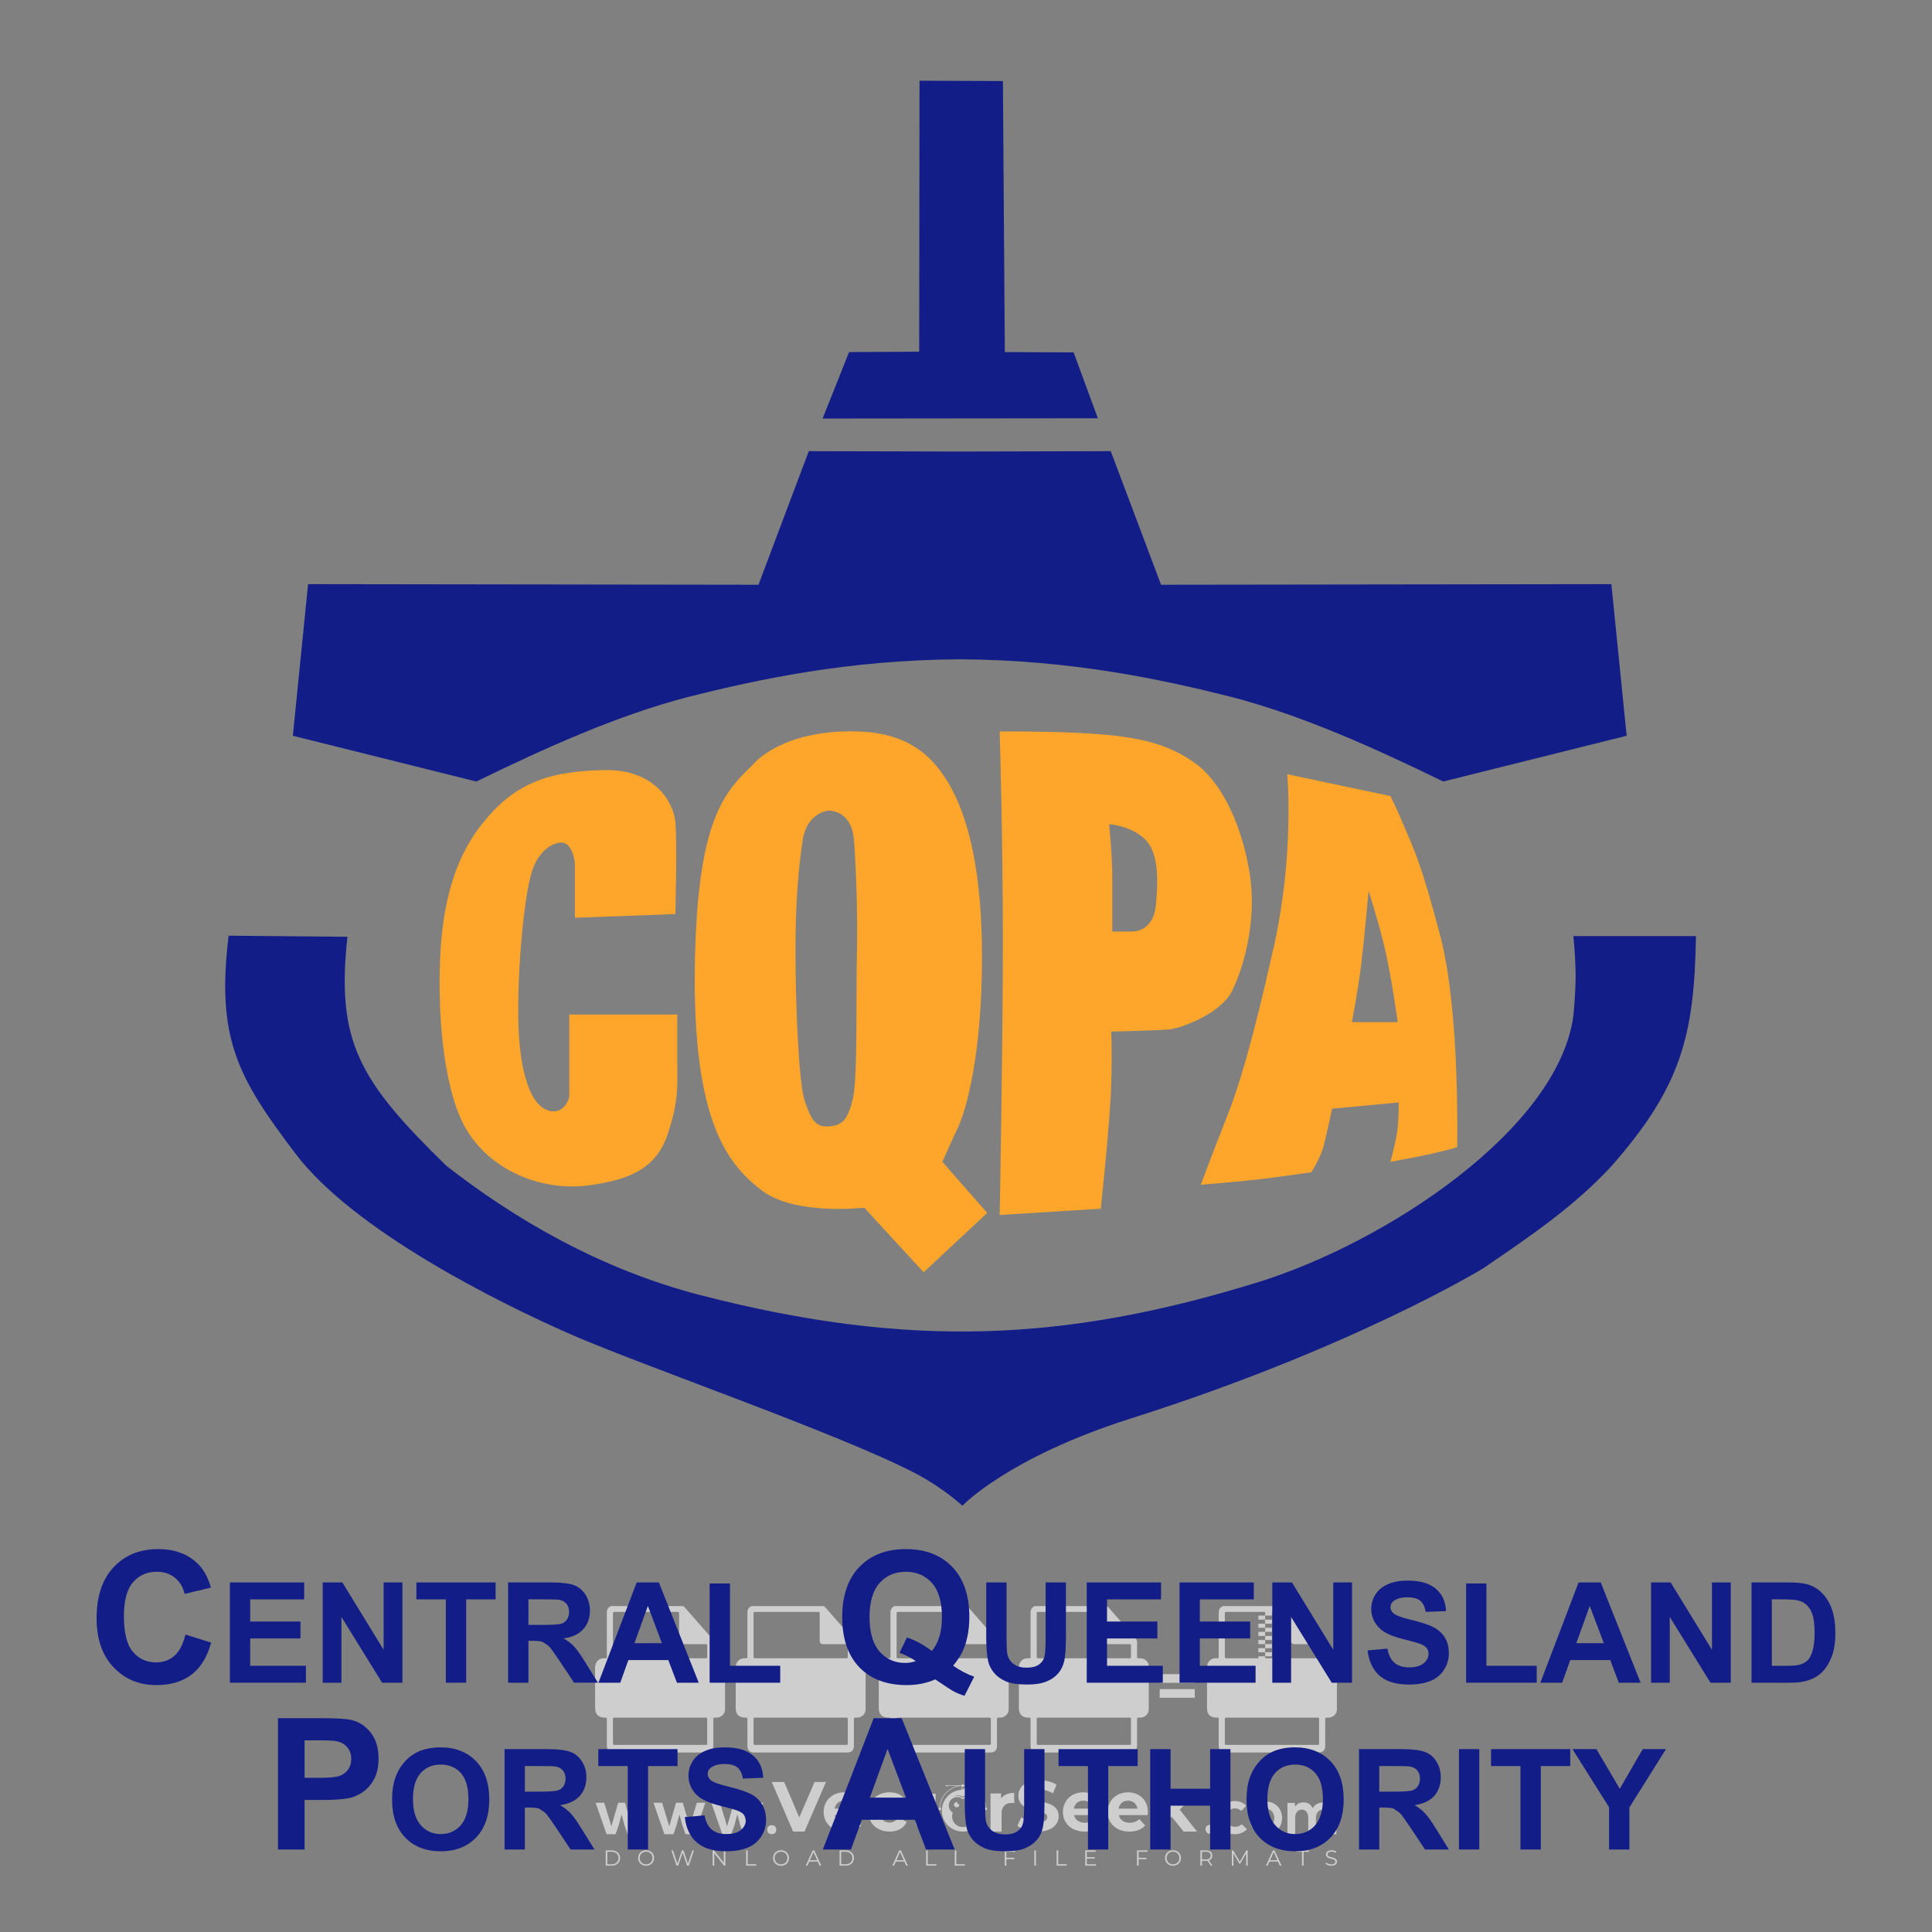 <?xml version="1.0" encoding="iso-8859-1"?>
<!-- Generator: Adobe Illustrator 27.0.0, SVG Export Plug-In . SVG Version: 6.00 Build 0)  -->
<svg version="1.1" id="Layer_1" xmlns="http://www.w3.org/2000/svg" xmlns:xlink="http://www.w3.org/1999/xlink" x="0px" y="0px"
	 viewBox="0 0 500 500" style="enable-background:new 0 0 500 500;" xml:space="preserve">
<rect x="0" y="0" width="500" height="500" fill="#808080" stroke="none"/>
<g id="watermark_1_">
	<g>
		<g id="watermark" style="opacity:0.61;">
			<g>
				<g>
					<g>
						<g>
							<polygon style="fill:#FFFFFF;" points="213.765,461.172 208.204,474.017 205.268,474.017 199.726,461.172 202.938,461.172 
								206.846,470.347 210.81,461.172 							"/>
						</g>
						<g>
							<path style="fill:#FFFFFF;" d="M223.507,469.741h-7.469c0.275,1.23,1.321,1.982,2.826,1.982c1.046,0,1.798-0.312,2.477-0.954
								l1.523,1.651c-0.917,1.046-2.294,1.597-4.074,1.597c-3.413,0-5.634-2.147-5.634-5.083c0-2.954,2.257-5.083,5.267-5.083
								c2.899,0,5.138,1.945,5.138,5.12C223.562,469.191,223.526,469.503,223.507,469.741 M216.002,468.071h4.863
								c-0.202-1.248-1.138-2.055-2.422-2.055C217.139,466.016,216.204,466.805,216.002,468.071"/>
						</g>
						<g>
							<path style="fill:#FFFFFF;" d="M224.735,468.934c0-2.973,2.294-5.083,5.505-5.083c2.074,0,3.707,0.899,4.423,2.514
								l-2.22,1.193c-0.532-0.936-1.321-1.358-2.221-1.358c-1.45,0-2.587,1.009-2.587,2.734c0,1.725,1.138,2.734,2.587,2.734
								c0.899,0,1.688-0.404,2.221-1.358l2.22,1.211c-0.716,1.578-2.349,2.495-4.423,2.495
								C227.029,474.017,224.735,471.907,224.735,468.934"/>
						</g>
						<g>
							<path style="fill:#FFFFFF;" d="M242.828,473.393c-0.587,0.422-1.45,0.624-2.331,0.624c-2.33,0-3.688-1.193-3.688-3.542
								v-4.055h-1.523v-2.202h1.523v-2.404h2.863v2.404h2.459v2.202h-2.459v4.019c0,0.844,0.458,1.303,1.229,1.303
								c0.422,0,0.844-0.128,1.156-0.367L242.828,473.393z"/>
						</g>
					</g>
					<g>
						<path style="fill:#FFFFFF;" d="M262.474,463.997v2.643c-0.238-0.018-0.422-0.037-0.642-0.037
							c-1.578,0-2.624,0.862-2.624,2.753v4.661h-2.863v-9.873h2.734v1.303C259.776,464.493,260.951,463.997,262.474,463.997"/>
					</g>
					<g>
						<path style="fill:#FFFFFF;" d="M263.299,472.53l1.009-2.239c1.083,0.789,2.697,1.339,4.239,1.339
							c1.762,0,2.477-0.587,2.477-1.376c0-2.404-7.469-0.752-7.469-5.524c0-2.184,1.762-4,5.413-4c1.615,0,3.267,0.385,4.459,1.138
							l-0.918,2.257c-1.193-0.679-2.422-1.009-3.56-1.009c-1.761,0-2.44,0.66-2.44,1.468c0,2.367,7.468,0.734,7.468,5.45
							c0,2.147-1.78,3.982-5.45,3.982C266.492,474.017,264.437,473.411,263.299,472.53"/>
					</g>
					<g>
						<path style="fill:#FFFFFF;" d="M285.428,469.741h-7.469c0.275,1.23,1.321,1.982,2.826,1.982c1.046,0,1.798-0.312,2.477-0.954
							l1.523,1.651c-0.918,1.046-2.294,1.597-4.074,1.597c-3.413,0-5.634-2.147-5.634-5.083c0-2.954,2.257-5.083,5.267-5.083
							c2.9,0,5.138,1.945,5.138,5.12C285.484,469.191,285.447,469.503,285.428,469.741 M277.923,468.071h4.863
							c-0.202-1.248-1.138-2.055-2.422-2.055C279.061,466.016,278.125,466.805,277.923,468.071"/>
					</g>
					<g>
						<path style="fill:#FFFFFF;" d="M297.007,469.741h-7.469c0.275,1.23,1.321,1.982,2.826,1.982c1.046,0,1.798-0.312,2.477-0.954
							l1.523,1.651c-0.918,1.046-2.294,1.597-4.074,1.597c-3.413,0-5.634-2.147-5.634-5.083c0-2.954,2.257-5.083,5.267-5.083
							c2.899,0,5.138,1.945,5.138,5.12C297.062,469.191,297.025,469.503,297.007,469.741 M289.501,468.071h4.863
							c-0.202-1.248-1.138-2.055-2.422-2.055C290.639,466.016,289.703,466.805,289.501,468.071"/>
					</g>
					<g>
						<polygon style="fill:#FFFFFF;" points="303.208,470.145 301.831,471.503 301.831,474.017 298.969,474.017 298.969,460.401 
							301.831,460.401 301.831,468.108 306.016,464.144 309.429,464.144 305.318,468.328 309.796,474.017 306.327,474.017 						"/>
					</g>
					<g>
						<path style="fill:#FFFFFF;" d="M256.601,475.359L256.601,475.359l-2.86-2.86c-0.435,0.508-0.953,0.943-1.534,1.284
							c-0.092,0.069-0.186,0.136-0.283,0.199l3.027,3.027c0.456,0.456,1.195,0.456,1.65,0
							C257.057,476.554,257.057,475.815,256.601,475.359"/>
					</g>
					<g>
						<path style="fill:#FFFFFF;" d="M249.984,463.244c0.221-0.173,0.495-0.281,0.797-0.281c0.042,0,0.083,0.002,0.124,0.006
							c-0.214-0.156-0.478-0.249-0.764-0.249c-0.395,0-0.744,0.18-0.981,0.458c-0.051,0-0.1,0.006-0.151,0.008
							c0.039-0.077,0.064-0.162,0.064-0.255c0-0.234-0.143-0.434-0.346-0.519c0.087,0.126,0.138,0.279,0.138,0.445
							c0,0.122-0.031,0.237-0.081,0.341c-2.811,0.201-5.03,2.539-5.03,5.4c0,2.993,2.426,5.42,5.42,5.42
							c2.993,0,5.42-2.426,5.42-5.42C254.595,465.879,252.593,463.635,249.984,463.244 M247.983,464.656
							c0.435,0,0.844,0.112,1.199,0.309c0.374-0.245,0.82-0.387,1.299-0.387c0.711,0,1.348,0.312,1.784,0.806
							c-0.435-0.379-1.004-0.61-1.627-0.61c-0.449,0-0.87,0.12-1.234,0.329c-0.079,0.046-0.156,0.096-0.229,0.15
							c-0.065-0.048-0.133-0.093-0.204-0.134c-0.369-0.219-0.8-0.344-1.26-0.344c-0.3,0-0.588,0.054-0.854,0.152
							C247.196,464.754,247.578,464.656,247.983,464.656 M251.772,469.098c0.115,0.305,0.181,0.634,0.181,0.979
							c0,1.534-1.244,2.777-2.778,2.777c-1.534,0-2.777-1.243-2.777-2.777c0-0.345,0.066-0.674,0.181-0.979
							c-0.62-0.382-1.035-1.064-1.035-1.846c0-1.197,0.971-2.168,2.168-2.168c0.565,0,1.078,0.218,1.463,0.572
							c0.386-0.354,0.899-0.572,1.464-0.572c1.197,0,2.168,0.971,2.168,2.168C252.807,468.034,252.392,468.716,251.772,469.098"/>
					</g>
					<g>
						<path style="fill:#FFFFFF;" d="M251.666,467.061c0,0.497-0.404,0.901-0.901,0.901c-0.497,0-0.901-0.404-0.901-0.901
							s0.404-0.901,0.901-0.901c0.101,0,0.197,0.017,0.287,0.047c-0.03,0.062-0.045,0.132-0.045,0.204
							c0,0.273,0.221,0.494,0.494,0.494c0.05,0,0.099-0.008,0.146-0.022C251.66,466.941,251.666,467,251.666,467.061"/>
					</g>
					<g>
						<path style="fill:#FFFFFF;" d="M248.255,467.061c0,0.376-0.305,0.681-0.681,0.681c-0.376,0-0.681-0.305-0.681-0.681
							s0.305-0.681,0.681-0.681c0.076,0,0.149,0.013,0.217,0.035c-0.023,0.047-0.034,0.1-0.034,0.155
							c0,0.206,0.167,0.374,0.374,0.374c0.038,0,0.075-0.006,0.11-0.017C248.25,466.97,248.255,467.015,248.255,467.061"/>
					</g>
					<g>
						<g>
							<g>
								<rect x="242.908" y="467.83" style="fill:#FFFFFF;" width="0.616" height="0.616"/>
							</g>
							<g>
								<rect x="254.827" y="467.83" style="fill:#FFFFFF;" width="0.616" height="0.616"/>
							</g>
							<g>
								<path style="fill:#FFFFFF;" d="M255.205,468.082h-0.14c0-3.248-2.642-5.89-5.89-5.89c-3.248,0-5.89,2.642-5.89,5.89h-0.14
									c0-1.611,0.627-3.125,1.766-4.264c1.139-1.139,2.653-1.766,4.264-1.766c1.611,0,3.125,0.627,4.264,1.766
									C254.578,464.957,255.205,466.471,255.205,468.082"/>
							</g>
						</g>
						<g>
							<rect x="248.868" y="461.814" style="fill:#FFFFFF;" width="0.616" height="0.616"/>
						</g>
						<g>
							<rect x="244.95" y="462.052" style="fill:#FFFFFF;" width="8.45" height="0.14"/>
						</g>
						<g>
							<path style="fill:#FFFFFF;" d="M245.174,462.15c0,0.108-0.088,0.196-0.196,0.196c-0.108,0-0.196-0.088-0.196-0.196
								c0-0.108,0.088-0.196,0.196-0.196C245.086,461.954,245.174,462.042,245.174,462.15"/>
						</g>
						<g>
							<path style="fill:#FFFFFF;" d="M253.596,462.15c0,0.108-0.088,0.196-0.196,0.196c-0.108,0-0.196-0.088-0.196-0.196
								c0-0.108,0.088-0.196,0.196-0.196C253.509,461.954,253.596,462.042,253.596,462.15"/>
						</g>
					</g>
				</g>
				<g>
					<path style="fill:#FFFFFF;" d="M314.356,473.409c0,1.559-2.364,1.559-2.364,0C311.993,471.851,314.356,471.851,314.356,473.409
						z"/>
				</g>
				<g>
					<g>
						<g>
							<path style="fill:#FFFFFF;" d="M161.739,466.549l1.772,6.088l1.855-6.088h2.215l-2.823,8.14h-2.33l-0.837-2.396l-0.722-2.708
								l-0.722,2.708l-0.837,2.396h-2.33l-2.839-8.14h2.231l1.855,6.088l1.756-6.088H161.739z"/>
						</g>
						<g>
							<path style="fill:#FFFFFF;" d="M176.713,466.549l1.772,6.088l1.855-6.088h2.215l-2.823,8.14h-2.33l-0.837-2.396l-0.722-2.708
								l-0.722,2.708l-0.837,2.396h-2.33l-2.839-8.14h2.231l1.855,6.088l1.756-6.088H176.713z"/>
						</g>
						<g>
							<path style="fill:#FFFFFF;" d="M191.687,466.549l1.772,6.088l1.855-6.088h2.215l-2.823,8.14h-2.33l-0.837-2.396l-0.722-2.708
								l-0.722,2.708l-0.837,2.396h-2.33l-2.839-8.14h2.231l1.855,6.088l1.756-6.088H191.687z"/>
						</g>
					</g>
					<g>
						<path style="fill:#FFFFFF;" d="M200.908,473.52c0,1.559-2.364,1.559-2.364,0C198.545,471.962,200.908,471.962,200.908,473.52z
							"/>
					</g>
					<g>
						<path style="fill:#FFFFFF;" d="M322.71,473.409c-0.935,0.919-1.919,1.28-3.117,1.28c-2.346,0-4.3-1.411-4.3-4.282
							s1.953-4.284,4.3-4.284c1.149,0,2.035,0.329,2.921,1.199l-1.264,1.329c-0.476-0.428-1.066-0.64-1.623-0.64
							c-1.346,0-2.33,0.985-2.33,2.396c0,1.542,1.05,2.362,2.297,2.362c0.64,0,1.28-0.18,1.772-0.672L322.71,473.409z"/>
					</g>
					<g>
						<path style="fill:#FFFFFF;" d="M331.805,470.472c0,2.33-1.591,4.217-4.217,4.217c-2.626,0-4.201-1.887-4.201-4.217
							c0-2.314,1.609-4.217,4.185-4.217C330.149,466.255,331.805,468.158,331.805,470.472z M325.389,470.472
							c0,1.231,0.739,2.38,2.199,2.38c1.46,0,2.199-1.149,2.199-2.38c0-1.215-0.854-2.396-2.199-2.396
							C326.144,468.077,325.389,469.258,325.389,470.472z"/>
					</g>
					<g>
						<path style="fill:#FFFFFF;" d="M338.572,474.689v-4.332c0-1.068-0.559-2.035-1.658-2.035c-1.082,0-1.722,0.967-1.722,2.035
							v4.332h-2.003v-8.107h1.855l0.148,0.985c0.426-0.82,1.362-1.116,2.133-1.116c0.969,0,1.937,0.394,2.396,1.51
							c0.723-1.149,1.658-1.478,2.708-1.478c2.297,0,3.43,1.412,3.43,3.84v4.365h-2.003v-4.365c0-1.066-0.442-1.97-1.526-1.97
							c-1.082,0-1.756,0.935-1.756,2.003v4.332H338.572z"/>
					</g>
				</g>
			</g>
		</g>
		<g style="opacity:0.61;">
			<g>
				<g>
					<path style="fill:#FFFFFF;" d="M345.988,431.299c-0.006-1.224-0.959-2.121-2.189-2.14c-0.924-0.014-0.832,0.12-0.834-0.867
						c-0.003-1.097-0.007-2.194,0.003-3.292c0.003-0.379-0.112-0.691-0.362-0.976c-2.342-2.668-4.678-5.342-7.019-8.011
						c-0.12-0.137-0.275-0.244-0.414-0.366c-6.214,0-12.427,0-18.641,0c-0.794,0.293-1.14,0.868-1.138,1.709
						c0.01,3.748,0.004,7.496,0.004,11.243c0,0.556-0.003,0.589-0.55,0.551c-1.497-0.102-2.516,0.986-2.497,2.492
						c0.044,3.476,0.013,6.953,0.014,10.429c0.001,1.58,0.867,2.443,2.45,2.449c0.582,0.002,0.582,0.002,0.582,0.6
						c0,2.219-0.001,4.438,0.001,6.657c0.001,1.192,0.58,1.771,1.768,1.771c8.013,0.001,16.027,0.001,24.04,0
						c1.168,0,1.755-0.583,1.757-1.745c0.002-2.256,0-4.512,0.001-6.768c0-0.512,0.002-0.511,0.52-0.515
						c0.271-0.002,0.541,0.008,0.809-0.058c0.996-0.246,1.69-1.044,1.694-2.069C346.003,438.696,346.005,434.997,345.988,431.299z
						 M317.537,417.162c5.337,0,10.674,0,16.01,0c0.548,0,0.554,0.007,0.554,0.561c0.001,2.243-0.001,4.486,0.001,6.73
						c0.001,0.811,0.249,1.059,1.06,1.059c1.91,0.001,3.821,0,5.731,0.001c0.458,0,0.479,0.021,0.481,0.483
						c0.003,0.887,0.002,1.775,0,2.662c-0.001,0.477-0.024,0.498-0.504,0.499c-3.895,0.001-7.79,0-11.684,0
						c-3.882,0-7.765,0-11.647,0c-0.55,0-0.552-0.001-0.552-0.561c-0.001-3.624-0.001-7.247,0-10.871
						C316.987,417.166,316.991,417.162,317.537,417.162z M340.822,451.579c-3.883,0.001-7.766,0-11.65,0c-3.871,0-7.742,0-11.613,0
						c-0.572,0-0.574-0.002-0.574-0.579c-0.001-1.997-0.001-3.994,0.001-5.991c0-0.464,0.023-0.486,0.478-0.487
						c7.803-0.001,15.607-0.001,23.41,0c0.478,0,0.499,0.02,0.499,0.503c0.002,1.997,0.001,3.994,0,5.991
						C341.375,451.574,341.37,451.579,340.822,451.579z"/>
				</g>
				<g>
					<g>
						<rect x="327.418" y="417.053" style="fill:#FFFFFF;" width="1.757" height="1.054"/>
					</g>
					<g>
						<rect x="325.662" y="418.107" style="fill:#FFFFFF;" width="1.757" height="1.054"/>
					</g>
					<g>
						<rect x="327.418" y="419.161" style="fill:#FFFFFF;" width="1.757" height="1.054"/>
					</g>
					<g>
						<rect x="325.662" y="420.215" style="fill:#FFFFFF;" width="1.757" height="1.054"/>
					</g>
					<g>
						<rect x="327.418" y="421.269" style="fill:#FFFFFF;" width="1.757" height="1.054"/>
					</g>
					<g>
						<rect x="325.662" y="422.323" style="fill:#FFFFFF;" width="1.757" height="1.054"/>
					</g>
					<g>
						<rect x="327.418" y="423.378" style="fill:#FFFFFF;" width="1.757" height="1.054"/>
					</g>
					<g>
						<rect x="325.662" y="424.432" style="fill:#FFFFFF;" width="1.757" height="1.054"/>
					</g>
					<g>
						<rect x="327.418" y="425.486" style="fill:#FFFFFF;" width="1.757" height="1.054"/>
					</g>
					<g>
						<rect x="325.662" y="426.54" style="fill:#FFFFFF;" width="1.757" height="1.054"/>
					</g>
					<g>
						<rect x="327.418" y="427.594" style="fill:#FFFFFF;" width="1.757" height="1.054"/>
					</g>
					<g>
						<rect x="325.662" y="428.648" style="fill:#FFFFFF;" width="1.757" height="1.054"/>
					</g>
				</g>
			</g>
			<g>
				<path style="fill:#FFFFFF;" d="M187.637,431.299c-0.006-1.224-0.959-2.121-2.189-2.14c-0.924-0.014-0.832,0.12-0.834-0.867
					c-0.003-1.097-0.007-2.194,0.003-3.292c0.003-0.379-0.112-0.691-0.362-0.976c-2.342-2.668-4.678-5.342-7.019-8.011
					c-0.12-0.137-0.275-0.244-0.414-0.366c-6.214,0-12.427,0-18.641,0c-0.794,0.293-1.14,0.868-1.138,1.709
					c0.01,3.748,0.004,7.496,0.004,11.243c0,0.556-0.003,0.589-0.55,0.551c-1.497-0.102-2.516,0.986-2.497,2.492
					c0.044,3.476,0.013,6.953,0.014,10.429c0.001,1.58,0.867,2.443,2.45,2.449c0.582,0.002,0.582,0.002,0.582,0.6
					c0,2.219-0.001,4.438,0.001,6.657c0.001,1.192,0.58,1.771,1.768,1.771c8.013,0.001,16.027,0.001,24.04,0
					c1.168,0,1.755-0.583,1.757-1.745c0.002-2.256,0-4.512,0.001-6.768c0-0.512,0.002-0.511,0.52-0.515
					c0.271-0.002,0.541,0.008,0.809-0.058c0.996-0.246,1.69-1.044,1.694-2.069C187.652,438.696,187.655,434.997,187.637,431.299z
					 M159.187,417.162c5.337,0,10.674,0,16.01,0c0.548,0,0.554,0.007,0.554,0.561c0.001,2.243-0.001,4.486,0.001,6.73
					c0.001,0.811,0.249,1.059,1.06,1.059c1.91,0.001,3.821,0,5.731,0.001c0.458,0,0.479,0.021,0.481,0.483
					c0.003,0.887,0.002,1.775,0,2.662c-0.001,0.477-0.024,0.498-0.504,0.499c-3.895,0.001-7.79,0-11.684,0
					c-3.882,0-7.765,0-11.647,0c-0.55,0-0.552-0.001-0.552-0.561c-0.001-3.624-0.001-7.247,0-10.871
					C158.636,417.166,158.64,417.162,159.187,417.162z M182.472,451.579c-3.883,0.001-7.766,0-11.65,0c-3.871,0-7.742,0-11.613,0
					c-0.572,0-0.574-0.002-0.574-0.579c-0.001-1.997-0.001-3.994,0.001-5.991c0-0.464,0.023-0.486,0.478-0.487
					c7.803-0.001,15.607-0.001,23.41,0c0.478,0,0.499,0.02,0.499,0.503c0.002,1.997,0.001,3.994,0,5.991
					C183.024,451.574,183.019,451.579,182.472,451.579z"/>
			</g>
			<g>
				<path style="fill:#FFFFFF;" d="M159.779,440.669v-7.897h2.779c0.375,0,0.726,0.061,1.053,0.182
					c0.327,0.121,0.612,0.292,0.855,0.513c0.242,0.221,0.434,0.483,0.573,0.789c0.14,0.305,0.21,0.642,0.21,1.009
					c0,0.375-0.07,0.715-0.21,1.02c-0.14,0.305-0.331,0.568-0.573,0.789c-0.243,0.221-0.528,0.392-0.855,0.513
					c-0.327,0.121-0.678,0.182-1.053,0.182h-1.29v2.901H159.779z M162.58,436.356c0.39,0,0.684-0.111,0.882-0.331
					c0.199-0.22,0.298-0.474,0.298-0.761c0-0.14-0.024-0.276-0.072-0.408c-0.048-0.132-0.121-0.248-0.221-0.347
					c-0.099-0.099-0.223-0.178-0.37-0.237c-0.147-0.059-0.32-0.089-0.518-0.089h-1.312v2.173H162.58z"/>
				<path style="fill:#FFFFFF;" d="M166.308,432.771h1.731l3.177,5.294h0.088l-0.088-1.522v-3.772h1.478v7.897h-1.566l-3.353-5.592
					h-0.088l0.088,1.522v4.07h-1.467V432.771z"/>
				<path style="fill:#FFFFFF;" d="M177.922,436.334h3.872c0.022,0.089,0.04,0.195,0.055,0.32c0.014,0.125,0.022,0.25,0.022,0.375
					c0,0.507-0.077,0.985-0.231,1.434c-0.154,0.449-0.397,0.849-0.728,1.202c-0.353,0.375-0.776,0.666-1.268,0.871
					c-0.493,0.206-1.055,0.309-1.688,0.309c-0.574,0-1.114-0.103-1.622-0.309c-0.507-0.206-0.948-0.492-1.323-0.86
					c-0.375-0.367-0.673-0.803-0.894-1.307c-0.221-0.504-0.331-1.053-0.331-1.649c0-0.595,0.11-1.145,0.331-1.649
					c0.221-0.504,0.518-0.939,0.894-1.307c0.375-0.367,0.816-0.654,1.323-0.86c0.507-0.206,1.048-0.309,1.622-0.309
					c0.64,0,1.211,0.11,1.715,0.331c0.504,0.221,0.935,0.526,1.296,0.915l-1.025,1.004c-0.258-0.272-0.544-0.48-0.861-0.623
					c-0.316-0.143-0.695-0.215-1.136-0.215c-0.361,0-0.703,0.065-1.026,0.193c-0.324,0.129-0.607,0.311-0.85,0.546
					c-0.242,0.235-0.436,0.52-0.579,0.855c-0.143,0.335-0.215,0.708-0.215,1.119c0,0.412,0.072,0.785,0.215,1.12
					c0.143,0.335,0.338,0.62,0.584,0.855c0.246,0.235,0.531,0.418,0.855,0.546c0.323,0.129,0.669,0.193,1.037,0.193
					c0.419,0,0.773-0.061,1.064-0.182c0.29-0.121,0.538-0.278,0.744-0.469c0.148-0.132,0.275-0.3,0.381-0.502
					c0.106-0.202,0.189-0.428,0.248-0.678h-2.482V436.334z"/>
			</g>
			<g>
				<path style="fill:#FFFFFF;" d="M224.019,431.299c-0.006-1.224-0.959-2.121-2.189-2.14c-0.924-0.014-0.832,0.12-0.834-0.867
					c-0.003-1.097-0.007-2.194,0.003-3.292c0.003-0.379-0.112-0.691-0.362-0.976c-2.342-2.668-4.678-5.342-7.019-8.011
					c-0.12-0.137-0.275-0.244-0.414-0.366c-6.214,0-12.427,0-18.641,0c-0.794,0.293-1.14,0.868-1.138,1.709
					c0.01,3.748,0.004,7.496,0.004,11.243c0,0.556-0.003,0.589-0.55,0.551c-1.497-0.102-2.516,0.986-2.497,2.492
					c0.044,3.476,0.013,6.953,0.014,10.429c0.001,1.58,0.867,2.443,2.45,2.449c0.582,0.002,0.582,0.002,0.582,0.6
					c0,2.219-0.001,4.438,0.001,6.657c0.001,1.192,0.58,1.771,1.768,1.771c8.013,0.001,16.027,0.001,24.04,0
					c1.168,0,1.755-0.583,1.757-1.745c0.002-2.256,0-4.512,0.001-6.768c0-0.512,0.002-0.511,0.52-0.515
					c0.271-0.002,0.541,0.008,0.809-0.058c0.997-0.246,1.69-1.044,1.694-2.069C224.034,438.696,224.036,434.997,224.019,431.299z
					 M195.568,417.162c5.337,0,10.674,0,16.01,0c0.548,0,0.554,0.007,0.554,0.561c0.001,2.243-0.001,4.486,0.001,6.73
					c0.001,0.811,0.249,1.059,1.06,1.059c1.91,0.001,3.821,0,5.731,0.001c0.458,0,0.479,0.021,0.481,0.483
					c0.003,0.887,0.002,1.775,0,2.662c-0.001,0.477-0.024,0.498-0.504,0.499c-3.895,0.001-7.79,0-11.684,0
					c-3.882,0-7.765,0-11.647,0c-0.55,0-0.552-0.001-0.552-0.561c-0.001-3.624-0.001-7.247,0-10.871
					C195.018,417.166,195.022,417.162,195.568,417.162z M218.854,451.579c-3.883,0.001-7.766,0-11.65,0c-3.871,0-7.742,0-11.613,0
					c-0.572,0-0.574-0.002-0.574-0.579c-0.001-1.997-0.001-3.994,0.001-5.991c0-0.464,0.023-0.486,0.478-0.487
					c7.803-0.001,15.607-0.001,23.41,0c0.478,0,0.499,0.02,0.499,0.503c0.002,1.997,0.001,3.994,0,5.991
					C219.406,451.574,219.401,451.579,218.854,451.579z"/>
			</g>
			<g>
				<path style="fill:#FFFFFF;" d="M205.111,432.771h1.699l2.967,7.897h-1.644l-0.651-1.886h-3.044l-0.651,1.886h-1.643
					L205.111,432.771z M206.997,437.415l-0.706-1.974l-0.287-0.96h-0.088l-0.287,0.96l-0.706,1.974H206.997z"/>
				<path style="fill:#FFFFFF;" d="M211.331,434.536c-0.125,0-0.245-0.024-0.359-0.072c-0.114-0.048-0.213-0.114-0.298-0.199
					c-0.084-0.084-0.151-0.182-0.198-0.292c-0.048-0.11-0.072-0.232-0.072-0.364s0.024-0.254,0.072-0.364
					c0.048-0.11,0.114-0.208,0.198-0.292c0.084-0.084,0.184-0.151,0.298-0.198c0.114-0.048,0.233-0.072,0.359-0.072
					c0.257,0,0.478,0.09,0.662,0.27c0.184,0.181,0.276,0.399,0.276,0.656s-0.092,0.476-0.276,0.656
					C211.809,434.446,211.589,434.536,211.331,434.536z M210.615,440.669v-5.404h1.445v5.404H210.615z"/>
			</g>
			<g>
				<path style="fill:#FFFFFF;" d="M261.044,431.299c-0.006-1.224-0.959-2.121-2.189-2.14c-0.924-0.014-0.832,0.12-0.834-0.867
					c-0.003-1.097-0.007-2.194,0.003-3.292c0.003-0.379-0.112-0.691-0.362-0.976c-2.342-2.668-4.678-5.342-7.019-8.011
					c-0.12-0.137-0.275-0.244-0.414-0.366c-6.214,0-12.427,0-18.641,0c-0.794,0.293-1.14,0.868-1.138,1.709
					c0.01,3.748,0.004,7.496,0.004,11.243c0,0.556-0.003,0.589-0.55,0.551c-1.497-0.102-2.516,0.986-2.497,2.492
					c0.044,3.476,0.013,6.953,0.014,10.429c0.001,1.58,0.867,2.443,2.45,2.449c0.582,0.002,0.582,0.002,0.582,0.6
					c0,2.219-0.001,4.438,0.001,6.657c0.001,1.192,0.58,1.771,1.768,1.771c8.013,0.001,16.027,0.001,24.04,0
					c1.168,0,1.755-0.583,1.757-1.745c0.002-2.256,0-4.512,0.001-6.768c0-0.512,0.002-0.511,0.52-0.515
					c0.271-0.002,0.541,0.008,0.809-0.058c0.996-0.246,1.69-1.044,1.694-2.069C261.059,438.696,261.061,434.997,261.044,431.299z
					 M232.593,417.162c5.337,0,10.674,0,16.01,0c0.548,0,0.554,0.007,0.554,0.561c0.001,2.243-0.001,4.486,0.001,6.73
					c0.001,0.811,0.249,1.059,1.06,1.059c1.91,0.001,3.821,0,5.731,0.001c0.458,0,0.479,0.021,0.481,0.483
					c0.003,0.887,0.002,1.775,0,2.662c-0.001,0.477-0.024,0.498-0.504,0.499c-3.895,0.001-7.79,0-11.684,0
					c-3.882,0-7.765,0-11.647,0c-0.55,0-0.552-0.001-0.552-0.561c-0.001-3.624-0.001-7.247,0-10.871
					C232.042,417.166,232.047,417.162,232.593,417.162z M255.878,451.579c-3.883,0.001-7.766,0-11.65,0c-3.871,0-7.742,0-11.613,0
					c-0.572,0-0.574-0.002-0.574-0.579c-0.001-1.997-0.001-3.994,0.001-5.991c0-0.464,0.023-0.486,0.478-0.487
					c7.803-0.001,15.607-0.001,23.41,0c0.478,0,0.499,0.02,0.499,0.503c0.002,1.997,0.001,3.994,0,5.991
					C256.431,451.574,256.426,451.579,255.878,451.579z"/>
			</g>
			<g>
				<path style="fill:#FFFFFF;" d="M236.361,440.845c-0.338,0-0.662-0.048-0.971-0.143c-0.309-0.095-0.592-0.239-0.849-0.43
					c-0.257-0.191-0.481-0.425-0.673-0.7c-0.191-0.276-0.342-0.597-0.452-0.965l1.401-0.551c0.103,0.397,0.283,0.726,0.54,0.987
					c0.257,0.261,0.596,0.392,1.015,0.392c0.154,0,0.303-0.02,0.447-0.061c0.143-0.04,0.272-0.099,0.386-0.176
					s0.204-0.175,0.27-0.292c0.066-0.118,0.099-0.254,0.099-0.408c0-0.147-0.026-0.279-0.077-0.397
					c-0.051-0.117-0.138-0.227-0.259-0.331c-0.121-0.103-0.28-0.202-0.475-0.298c-0.195-0.095-0.435-0.195-0.722-0.298l-0.485-0.176
					c-0.213-0.073-0.429-0.173-0.645-0.298c-0.217-0.125-0.413-0.276-0.59-0.452c-0.177-0.176-0.322-0.384-0.436-0.623
					c-0.114-0.239-0.171-0.509-0.171-0.81c0-0.309,0.06-0.597,0.182-0.866c0.121-0.268,0.294-0.503,0.518-0.706
					c0.224-0.202,0.492-0.36,0.805-0.474s0.66-0.171,1.042-0.171c0.397,0,0.74,0.053,1.031,0.16
					c0.291,0.107,0.537,0.243,0.739,0.408c0.202,0.165,0.366,0.348,0.491,0.546c0.125,0.199,0.217,0.386,0.276,0.563l-1.312,0.551
					c-0.074-0.221-0.208-0.419-0.402-0.596c-0.195-0.176-0.462-0.265-0.8-0.265c-0.324,0-0.592,0.075-0.805,0.226
					c-0.213,0.151-0.32,0.348-0.32,0.59c0,0.235,0.103,0.436,0.309,0.601c0.206,0.165,0.533,0.325,0.982,0.48l0.497,0.165
					c0.316,0.111,0.605,0.237,0.866,0.381c0.261,0.143,0.485,0.314,0.673,0.513c0.187,0.199,0.331,0.425,0.43,0.678
					c0.1,0.254,0.149,0.546,0.149,0.877c0,0.412-0.083,0.767-0.248,1.064c-0.165,0.298-0.377,0.542-0.634,0.734
					c-0.258,0.191-0.548,0.335-0.872,0.43C236.986,440.797,236.67,440.845,236.361,440.845z"/>
				<path style="fill:#FFFFFF;" d="M239.516,432.771h1.61l1.633,4.754l0.287,1.015h0.088l0.309-1.015l1.699-4.754h1.61l-2.879,7.897
					h-1.566L239.516,432.771z"/>
				<path style="fill:#FFFFFF;" d="M251.097,436.334h3.871c0.022,0.089,0.04,0.195,0.055,0.32c0.015,0.125,0.023,0.25,0.023,0.375
					c0,0.507-0.078,0.985-0.232,1.434c-0.154,0.449-0.397,0.849-0.728,1.202c-0.353,0.375-0.775,0.666-1.268,0.871
					c-0.493,0.206-1.055,0.309-1.688,0.309c-0.574,0-1.114-0.103-1.621-0.309c-0.507-0.206-0.949-0.492-1.324-0.86
					c-0.375-0.367-0.673-0.803-0.894-1.307c-0.22-0.504-0.331-1.053-0.331-1.649c0-0.595,0.11-1.145,0.331-1.649
					c0.221-0.504,0.518-0.939,0.894-1.307c0.375-0.367,0.816-0.654,1.324-0.86c0.507-0.206,1.047-0.309,1.621-0.309
					c0.64,0,1.211,0.11,1.715,0.331c0.504,0.221,0.936,0.526,1.296,0.915l-1.026,1.004c-0.257-0.272-0.544-0.48-0.861-0.623
					c-0.316-0.143-0.694-0.215-1.136-0.215c-0.36,0-0.702,0.065-1.026,0.193c-0.323,0.129-0.607,0.311-0.849,0.546
					c-0.243,0.235-0.436,0.52-0.579,0.855c-0.143,0.335-0.215,0.708-0.215,1.119c0,0.412,0.072,0.785,0.215,1.12
					c0.143,0.335,0.338,0.62,0.585,0.855c0.246,0.235,0.531,0.418,0.854,0.546c0.324,0.129,0.669,0.193,1.037,0.193
					c0.419,0,0.774-0.061,1.064-0.182c0.29-0.121,0.539-0.278,0.745-0.469c0.147-0.132,0.274-0.3,0.38-0.502
					c0.107-0.202,0.189-0.428,0.248-0.678h-2.482V436.334z"/>
			</g>
			<g>
				<path style="fill:#FFFFFF;" d="M297.3,431.299c-0.006-1.224-0.959-2.121-2.189-2.14c-0.924-0.014-0.832,0.12-0.834-0.867
					c-0.003-1.097-0.007-2.194,0.003-3.292c0.003-0.379-0.112-0.691-0.362-0.976c-2.342-2.668-4.678-5.342-7.019-8.011
					c-0.12-0.137-0.275-0.244-0.414-0.366c-6.214,0-12.427,0-18.641,0c-0.794,0.293-1.14,0.868-1.138,1.709
					c0.01,3.748,0.004,7.496,0.004,11.243c0,0.556-0.003,0.589-0.55,0.551c-1.497-0.102-2.516,0.986-2.497,2.492
					c0.044,3.476,0.013,6.953,0.014,10.429c0.001,1.58,0.867,2.443,2.45,2.449c0.582,0.002,0.582,0.002,0.582,0.6
					c0,2.219-0.001,4.438,0.001,6.657c0.001,1.192,0.58,1.771,1.768,1.771c8.013,0.001,16.027,0.001,24.04,0
					c1.168,0,1.755-0.583,1.757-1.745c0.002-2.256,0-4.512,0.001-6.768c0-0.512,0.002-0.511,0.52-0.515
					c0.271-0.002,0.541,0.008,0.809-0.058c0.996-0.246,1.69-1.044,1.694-2.069C297.315,438.696,297.318,434.997,297.3,431.299z
					 M268.85,417.162c5.337,0,10.674,0,16.01,0c0.548,0,0.554,0.007,0.554,0.561c0.001,2.243-0.001,4.486,0.001,6.73
					c0.001,0.811,0.249,1.059,1.06,1.059c1.91,0.001,3.821,0,5.731,0.001c0.458,0,0.479,0.021,0.481,0.483
					c0.003,0.887,0.002,1.775,0,2.662c-0.001,0.477-0.024,0.498-0.504,0.499c-3.895,0.001-7.79,0-11.684,0
					c-3.882,0-7.765,0-11.647,0c-0.55,0-0.552-0.001-0.552-0.561c-0.001-3.624-0.001-7.247,0-10.871
					C268.299,417.166,268.303,417.162,268.85,417.162z M292.135,451.579c-3.883,0.001-7.766,0-11.65,0c-3.871,0-7.742,0-11.613,0
					c-0.572,0-0.574-0.002-0.574-0.579c-0.001-1.997-0.001-3.994,0.001-5.991c0-0.464,0.023-0.486,0.478-0.487
					c7.803-0.001,15.607-0.001,23.41,0c0.478,0,0.499,0.02,0.499,0.503c0.001,1.997,0.001,3.994,0,5.991
					C292.687,451.574,292.682,451.579,292.135,451.579z"/>
			</g>
			<g>
				<path style="fill:#FFFFFF;" d="M272.966,434.183v1.831h3.165v1.412h-3.165v1.831h3.518v1.412h-5.007v-7.897h5.007v1.412H272.966
					z"/>
				<path style="fill:#FFFFFF;" d="M277.852,440.669v-7.897h2.779c0.375,0,0.726,0.061,1.053,0.182
					c0.327,0.121,0.612,0.292,0.855,0.513c0.243,0.221,0.434,0.483,0.574,0.789c0.14,0.305,0.209,0.642,0.209,1.009
					c0,0.375-0.07,0.715-0.209,1.02c-0.14,0.305-0.331,0.568-0.574,0.789c-0.243,0.221-0.528,0.392-0.855,0.513
					c-0.327,0.121-0.678,0.182-1.053,0.182h-1.29v2.901H277.852z M280.653,436.356c0.389,0,0.684-0.111,0.882-0.331
					c0.199-0.22,0.298-0.474,0.298-0.761c0-0.14-0.024-0.276-0.072-0.408c-0.048-0.132-0.121-0.248-0.221-0.347
					c-0.099-0.099-0.222-0.178-0.37-0.237c-0.147-0.059-0.32-0.089-0.518-0.089h-1.312v2.173H280.653z"/>
				<path style="fill:#FFFFFF;" d="M286.797,440.845c-0.338,0-0.662-0.048-0.971-0.143c-0.309-0.095-0.592-0.239-0.849-0.43
					c-0.257-0.191-0.482-0.425-0.673-0.7c-0.191-0.276-0.342-0.597-0.452-0.965l1.401-0.551c0.103,0.397,0.283,0.726,0.541,0.987
					c0.257,0.261,0.595,0.392,1.015,0.392c0.154,0,0.303-0.02,0.447-0.061c0.143-0.04,0.272-0.099,0.386-0.176
					c0.114-0.077,0.204-0.175,0.27-0.292c0.066-0.118,0.1-0.254,0.1-0.408c0-0.147-0.026-0.279-0.077-0.397
					c-0.051-0.117-0.138-0.227-0.259-0.331c-0.121-0.103-0.279-0.202-0.474-0.298c-0.195-0.095-0.436-0.195-0.723-0.298
					l-0.485-0.176c-0.213-0.073-0.428-0.173-0.645-0.298c-0.217-0.125-0.414-0.276-0.59-0.452c-0.176-0.176-0.322-0.384-0.436-0.623
					c-0.114-0.239-0.171-0.509-0.171-0.81c0-0.309,0.061-0.597,0.182-0.866c0.121-0.268,0.294-0.503,0.518-0.706
					c0.224-0.202,0.493-0.36,0.805-0.474c0.312-0.114,0.66-0.171,1.042-0.171c0.397,0,0.741,0.053,1.031,0.16
					c0.29,0.107,0.537,0.243,0.739,0.408c0.202,0.165,0.365,0.348,0.491,0.546c0.125,0.199,0.217,0.386,0.276,0.563l-1.312,0.551
					c-0.074-0.221-0.208-0.419-0.403-0.596c-0.195-0.176-0.462-0.265-0.799-0.265c-0.324,0-0.592,0.075-0.805,0.226
					c-0.213,0.151-0.32,0.348-0.32,0.59c0,0.235,0.103,0.436,0.309,0.601c0.206,0.165,0.533,0.325,0.982,0.48l0.496,0.165
					c0.316,0.111,0.605,0.237,0.866,0.381c0.261,0.143,0.485,0.314,0.673,0.513c0.187,0.199,0.331,0.425,0.43,0.678
					c0.099,0.254,0.149,0.546,0.149,0.877c0,0.412-0.083,0.767-0.248,1.064c-0.165,0.298-0.377,0.542-0.634,0.734
					c-0.258,0.191-0.548,0.335-0.872,0.43C287.422,440.797,287.105,440.845,286.797,440.845z"/>
			</g>
			<g>
				<path style="fill:#FFFFFF;" d="M321.394,439.168l4.004-4.985h-3.827v-1.412h5.559v1.5l-3.96,4.985h4.004v1.412h-5.779V439.168z"
					/>
				<path style="fill:#FFFFFF;" d="M328.409,432.771h1.489v7.897h-1.489V432.771z"/>
				<path style="fill:#FFFFFF;" d="M331.486,440.669v-7.897h2.779c0.375,0,0.726,0.061,1.053,0.182
					c0.327,0.121,0.612,0.292,0.855,0.513s0.434,0.483,0.574,0.789c0.14,0.305,0.209,0.642,0.209,1.009
					c0,0.375-0.07,0.715-0.209,1.02c-0.14,0.305-0.331,0.568-0.574,0.789c-0.243,0.221-0.528,0.392-0.855,0.513
					c-0.327,0.121-0.678,0.182-1.053,0.182h-1.29v2.901H331.486z M334.288,436.356c0.389,0,0.684-0.111,0.882-0.331
					c0.199-0.22,0.298-0.474,0.298-0.761c0-0.14-0.024-0.276-0.072-0.408c-0.048-0.132-0.121-0.248-0.221-0.347
					c-0.099-0.099-0.222-0.178-0.37-0.237c-0.147-0.059-0.32-0.089-0.518-0.089h-1.312v2.173H334.288z"/>
			</g>
		</g>
		<g style="opacity:0.61;">
			<path style="fill:#FFFFFF;" d="M300.133,433.27h9.067v2.242h-9.067V433.27z M300.133,437.136h9.067v2.243h-9.067V437.136z"/>
		</g>
	</g>
	<g style="opacity:0.61;">
		<path style="fill:#FFFFFF;" d="M156.756,478.878h1.607c1.263,0,2.114,0.812,2.114,1.974c0,1.161-0.851,1.973-2.114,1.973h-1.607
			V478.878z M158.34,482.464c1.049,0,1.725-0.665,1.725-1.612c0-0.947-0.677-1.613-1.725-1.613h-1.167v3.225H158.34z"/>
		<path style="fill:#FFFFFF;" d="M165.139,480.851c0-1.15,0.879-2.007,2.075-2.007c1.184,0,2.069,0.851,2.069,2.007
			c0,1.156-0.885,2.007-2.069,2.007C166.019,482.858,165.139,482.002,165.139,480.851z M168.866,480.851
			c0-0.942-0.705-1.635-1.652-1.635c-0.953,0-1.663,0.693-1.663,1.635c0,0.941,0.71,1.635,1.663,1.635
			C168.162,482.486,168.866,481.793,168.866,480.851z"/>
		<path style="fill:#FFFFFF;" d="M179.596,478.878l-1.331,3.947h-0.44l-1.156-3.366l-1.161,3.366h-0.434l-1.331-3.947h0.429
			l1.139,3.394l1.178-3.394h0.389l1.161,3.411l1.156-3.411H179.596z"/>
		<path style="fill:#FFFFFF;" d="M187.731,478.878v3.947h-0.344l-2.537-3.202v3.202h-0.417v-3.947h0.344l2.543,3.203v-3.203H187.731
			z"/>
		<path style="fill:#FFFFFF;" d="M193.093,478.878h0.417v3.586h2.21v0.361h-2.627V478.878z"/>
		<path style="fill:#FFFFFF;" d="M200.061,480.851c0-1.15,0.879-2.007,2.075-2.007c1.184,0,2.069,0.851,2.069,2.007
			c0,1.156-0.885,2.007-2.069,2.007C200.941,482.858,200.061,482.002,200.061,480.851z M203.788,480.851
			c0-0.942-0.705-1.635-1.652-1.635c-0.953,0-1.663,0.693-1.663,1.635c0,0.941,0.71,1.635,1.663,1.635
			C203.083,482.486,203.788,481.793,203.788,480.851z"/>
		<path style="fill:#FFFFFF;" d="M211.636,481.77h-2.199l-0.474,1.054h-0.434l1.804-3.947h0.412l1.804,3.947h-0.44L211.636,481.77z
			 M211.484,481.432l-0.947-2.12l-0.947,2.12H211.484z"/>
		<path style="fill:#FFFFFF;" d="M217.28,478.878h1.607c1.263,0,2.114,0.812,2.114,1.974c0,1.161-0.851,1.973-2.114,1.973h-1.607
			V478.878z M218.864,482.464c1.049,0,1.725-0.665,1.725-1.612c0-0.947-0.677-1.613-1.725-1.613h-1.167v3.225H218.864z"/>
		<path style="fill:#FFFFFF;" d="M234.041,481.77h-2.199l-0.474,1.054h-0.434l1.804-3.947h0.412l1.804,3.947h-0.44L234.041,481.77z
			 M233.889,481.432l-0.947-2.12l-0.947,2.12H233.889z"/>
		<path style="fill:#FFFFFF;" d="M239.685,478.878h0.417v3.586h2.21v0.361h-2.627V478.878z"/>
		<path style="fill:#FFFFFF;" d="M247.082,478.878h0.417v3.586h2.21v0.361h-2.627V478.878z"/>
		<path style="fill:#FFFFFF;" d="M260.449,479.239v1.551h2.041v0.361h-2.041v1.675h-0.417v-3.947h2.706v0.361H260.449z"/>
		<path style="fill:#FFFFFF;" d="M267.678,478.878h0.417v3.947h-0.417V478.878z"/>
		<path style="fill:#FFFFFF;" d="M273.456,478.878h0.417v3.586h2.21v0.361h-2.627V478.878z"/>
		<path style="fill:#FFFFFF;" d="M283.644,482.464v0.361h-2.791v-3.947h2.706v0.361h-2.289v1.404h2.041v0.355h-2.041v1.466H283.644z
			"/>
		<path style="fill:#FFFFFF;" d="M294.672,479.239v1.551h2.041v0.361h-2.041v1.675h-0.417v-3.947h2.706v0.361H294.672z"/>
		<path style="fill:#FFFFFF;" d="M301.5,480.851c0-1.15,0.879-2.007,2.075-2.007c1.184,0,2.069,0.851,2.069,2.007
			c0,1.156-0.885,2.007-2.069,2.007C302.379,482.858,301.5,482.002,301.5,480.851z M305.226,480.851
			c0-0.942-0.705-1.635-1.652-1.635c-0.953,0-1.663,0.693-1.663,1.635c0,0.941,0.71,1.635,1.663,1.635
			C304.522,482.486,305.226,481.793,305.226,480.851z"/>
		<path style="fill:#FFFFFF;" d="M313.351,482.825l-0.902-1.269c-0.102,0.011-0.203,0.017-0.316,0.017h-1.06v1.252h-0.417v-3.947
			h1.477c1.004,0,1.613,0.507,1.613,1.353c0,0.62-0.327,1.054-0.902,1.24l0.964,1.353H313.351z M313.328,480.231
			c0-0.632-0.417-0.992-1.207-0.992h-1.048v1.979h1.048C312.911,481.218,313.328,480.851,313.328,480.231z"/>
		<path style="fill:#FFFFFF;" d="M322.907,478.878v3.947h-0.4v-3.158l-1.551,2.656h-0.197l-1.551-2.639v3.14h-0.4v-3.947h0.344
			l1.714,2.926l1.697-2.926H322.907z"/>
		<path style="fill:#FFFFFF;" d="M330.744,481.77h-2.199l-0.473,1.054h-0.434l1.804-3.947h0.411l1.804,3.947h-0.44L330.744,481.77z
			 M330.592,481.432l-0.947-2.12l-0.947,2.12H330.592z"/>
		<path style="fill:#FFFFFF;" d="M336.957,479.239h-1.387v-0.361h3.192v0.361h-1.387v3.586h-0.417V479.239z"/>
		<path style="fill:#FFFFFF;" d="M343.063,482.346l0.164-0.321c0.282,0.276,0.784,0.479,1.302,0.479c0.739,0,1.06-0.31,1.06-0.699
			c0-1.083-2.43-0.417-2.43-1.877c0-0.581,0.451-1.083,1.455-1.083c0.446,0,0.908,0.13,1.224,0.35l-0.141,0.333
			c-0.338-0.22-0.733-0.327-1.083-0.327c-0.722,0-1.043,0.321-1.043,0.716c0,1.083,2.43,0.429,2.43,1.866
			c0,0.581-0.462,1.077-1.472,1.077C343.937,482.858,343.356,482.65,343.063,482.346z"/>
	</g>
</g>
<g>
</g>
<g>
	<path style="fill:#131D87;" d="M237.423,381.578c-18.89-10.093-71.64-28.284-90.083-36.408
		c-18.44-8.122-55.816-26.682-70.903-46.652c-14.84-19.586-20.516-29.66-17.271-56.362l30.749,0.279
		c-2.972,27.233,3.11,37.308,25.604,59.275c17.426,13.598,39.653,26.745,65.804,33.487c54.091,13.94,94.611,11.995,144.242-3.357
		c33.28-10.323,77.682-39.641,81.625-68.977c0,0,0.696-6.836,0.57-11.691c-0.138-4.84-0.57-8.908-0.57-8.908h31.72
		c-0.405,25.757-3.847,38.987-21.786,59.446c-9.745,10.569-21.233,18.319-33.304,26.549c0,0-33.682,20.613-91.151,38.835
		c-31.897,10.126-43.595,22.596-43.595,22.596S244.437,385.342,237.423,381.578"/>
	<polyline style="fill-rule:evenodd;clip-rule:evenodd;fill:#131D87;" points="219.738,91.119 237.885,91.024 237.972,20.888 
		259.553,20.97 260.048,91.119 277.853,91.201 284.126,108.247 212.889,108.322 219.738,91.119 	"/>
	<path style="fill-rule:evenodd;clip-rule:evenodd;fill:#131D87;" d="M417.021,151.174l-116.54,0.158l-13.022-34.57l-39.071,0.096
		l-39.074-0.096l-13.021,34.57l-116.561-0.158l-3.942,39.24l47.472,11.842c17.273-8.402,36.217-17.07,55.006-21.935
		c17.816-4.468,41.102-9.537,70.121-9.696c28.995,0.159,52.287,5.228,70.118,9.696c18.773,4.865,37.739,13.533,55.006,21.935
		l47.463-11.842L417.021,151.174"/>
	<path style="fill-rule:evenodd;clip-rule:evenodd;fill:#FEA62B;" d="M148.783,237.517l26.004-0.956c0,0,0.489-18.724,0-23.83
		c-0.48-5.089-5.308-13.649-18.272-13.44c-15.302,0.241-23.787,3.858-31.828,14.028c-9.169,11.577-10.663,26.631-10.891,38.291
		c-0.267,11.683,0.975,31.402,7.288,41.324c6.79,10.69,19.919,15.329,31.111,13.851c11.17-1.457,17.735-4.625,20.636-13.356
		c2.934-8.75,2.445-12.888,2.445-17.995c0-5.108,0-12.87,0-12.87h-27.948v21.385c0,0-1.212,4.847-5.59,3.396
		c-4.383-1.457-7.045-9.478-7.534-21.15c-0.486-11.659,0.969-31.099,3.15-39.608c1.797-6.952,6.322-8.75,8.263-8.51
		c1.95,0.253,3.165,3.402,3.165,5.849C148.783,226.347,148.783,237.517,148.783,237.517"/>
	<path style="fill-rule:evenodd;clip-rule:evenodd;fill:#FEA62B;" d="M243.892,300.683c0,0,1.887-4.32,4.029-8.896
		c2.181-4.594,6.223-19.154,6.223-43.967c0-21.061-3.094-36.535-9.442-46.375c-5.41-8.364-12.944-12.672-26.706-12.14
		c-16.982,0.665-23.184,8.629-23.184,8.629c-7.009,6.742-13.66,13.464-14.84,46.375c-1.611,45.589,8.362,56.918,17.006,63.648
		c8.611,6.742,26.682,4.588,26.682,4.588l15.377,16.721l16.451-15.365L243.892,300.683 M221.773,246.199
		c-0.261,9.985,0.27,32.897-1.071,38.296c-1.362,5.404-2.706,6.754-6.211,7.013c-3.504,0.279-4.582-1.887-6.196-6.469
		c-1.629-4.587-2.427-25.902-2.427-38.841c0-12.939,0.798-21.835,1.887-28.856c1.083-7.001,6.469-7.534,6.469-7.534
		s5.938-0.544,6.748,7.268C221.398,221.246,222.043,236.225,221.773,246.199z"/>
	<path style="fill-rule:evenodd;clip-rule:evenodd;fill:#FEA62B;" d="M323.449,226.252c-1.887-12.135-7.021-23.73-14.306-28.85
		c-7.282-5.132-14.828-6.742-26.955-7.552c-9.415-0.641-23.469-0.544-23.469-0.544s0.822,26.96,0.822,54.472
		c0,27.5-0.822,70.655-0.822,70.655l26.154-1.622c0,0,2.433-22.374,2.7-32.093c0.279-9.706,0-13.749,0-13.749
		s11.587-0.266,14.84-0.544c3.232-0.267,13.484-4.043,16.442-9.973C321.82,250.507,325.33,238.392,323.449,226.252 M299.161,234.071
		c-0.531,6.209-4.578,7.007-6.19,7.007c-1.608,0-5.119,0-5.119,0s0-8.908,0-14.294c0-5.386-0.813-13.466-0.813-13.466
		s5.386,0.267,9.169,3.758C299.974,220.587,299.713,227.874,299.161,234.071z"/>
	<path style="fill-rule:evenodd;clip-rule:evenodd;fill:#FEA62B;" d="M372.796,242.435c-5.119-19.693-7.3-23.469-9.175-28.05
		c-1.887-4.576-3.777-8.364-3.777-8.364l-26.7-5.652c0,0,1.896,20.752-3.499,44.753c-5.392,24.001-8.902,35.875-12.14,43.967
		c-3.231,8.098-6.736,17.525-6.736,17.525s10.24-0.81,16.709-1.61c6.475-0.822,11.875-1.622,11.875-1.622s2.427-3.694,3.238-6.938
		c0.816-3.232,2.16-9.517,2.16-9.517l17.246-1.622c0,0,0,3.51-0.264,6.482c-0.267,2.966-1.89,8.896-1.89,8.896
		s5.932-1.077,9.721-1.889c3.777-0.81,7.54-1.887,7.54-1.887S377.914,262.115,372.796,242.435 M349.87,264.535
		c0,0,1.623-8.351,2.421-15.093c0.81-6.742,1.902-18.881,1.902-18.881s2.685,8.364,4.309,15.372
		c1.62,7.019,3.231,18.602,3.231,18.602H349.87z"/>
	<path style="fill:#131D87;" d="M47.987,423.017l6.665,2.091c-1.026,3.719-2.711,6.475-5.095,8.294
		c-2.375,1.793-5.398,2.699-9.059,2.699c-4.513,0-8.218-1.539-11.139-4.645c-2.915-3.08-4.36-7.3-4.36-12.654
		c0-5.665,1.457-10.068,4.397-13.199c2.927-3.129,6.767-4.7,11.551-4.7c4.175,0,7.552,1.229,10.156,3.699
		c1.547,1.464,2.712,3.561,3.485,6.274l-6.805,1.622c-0.405-1.769-1.254-3.162-2.528-4.189c-1.274-1.02-2.832-1.539-4.67-1.539
		c-2.522,0-4.576,0.899-6.152,2.711c-1.578,1.812-2.364,4.746-2.364,8.813c0,4.31,0.767,7.357,2.325,9.201
		c1.553,1.826,3.568,2.732,6.046,2.732c1.824,0,3.389-0.564,4.719-1.73C46.466,427.326,47.404,425.501,47.987,423.017"/>
	<polyline style="fill:#131D87;" points="59.494,435.487 59.494,409.534 78.719,409.534 78.719,413.913 64.753,413.913 
		64.753,419.652 77.761,419.652 77.761,424.031 64.753,424.031 64.753,431.102 79.174,431.102 79.174,435.487 59.494,435.487 	"/>
	<polyline style="fill:#131D87;" points="83.509,435.487 83.509,409.534 88.603,409.534 99.286,426.964 99.286,409.534 
		104.147,409.534 104.147,435.487 98.893,435.487 88.362,418.469 88.362,435.487 83.509,435.487 	"/>
	<polyline style="fill:#131D87;" points="115.38,435.487 115.38,413.913 107.762,413.913 107.762,409.534 128.26,409.534 
		128.26,413.913 120.646,413.913 120.646,435.487 115.38,435.487 	"/>
	<path style="fill:#131D87;" d="M131.498,435.487v-25.953h10.999c2.769,0,4.78,0.241,6.028,0.684
		c1.26,0.489,2.262,1.313,3.009,2.496c0.747,1.199,1.14,2.567,1.14,4.08c0,1.952-0.588,3.562-1.698,4.816
		c-1.14,1.274-2.839,2.097-5.095,2.408c1.116,0.66,2.052,1.395,2.763,2.168c0.735,0.81,1.71,2.217,2.964,4.226l3.138,5.075h-6.166
		l-3.784-5.664c-1.356-2.027-2.262-3.295-2.763-3.813l-1.584-1.077c-0.555-0.197-1.437-0.292-2.628-0.292h-1.065v10.848H131.498
		 M136.757,420.521h3.852c2.484,0,4.057-0.094,4.678-0.316c0.633-0.203,1.101-0.578,1.455-1.097
		c0.357-0.533,0.534-1.172,0.534-1.952c0-0.881-0.24-1.584-0.699-2.129c-0.462-0.532-1.125-0.894-1.962-1.02
		c-0.426-0.057-1.698-0.094-3.802-0.094h-4.056V420.521z"/>
	<path style="fill:#131D87;" d="M180.833,435.487h-5.638l-2.244-5.861h-10.327l-2.103,5.861h-5.641l9.892-25.953h5.746
		L180.833,435.487 M171.304,425.254l-3.636-9.643l-3.465,9.643H171.304z"/>
	<polyline style="fill:#131D87;" points="183.653,435.487 183.653,409.801 188.919,409.801 188.919,431.102 201.919,431.102 
		201.919,435.487 183.653,435.487 	"/>
	<path style="fill:#131D87;" d="M246.667,431.064c1.68,1.205,3.498,2.168,5.461,2.87l-2.508,4.923
		c-1.032-0.285-2.052-0.71-3.042-1.254c-0.195-0.088-1.722-1.091-4.542-2.978c-2.223,0.981-4.681,1.476-7.381,1.476
		c-5.209,0-9.301-1.539-12.268-4.613c-2.946-3.086-4.423-7.42-4.423-12.977c0-5.57,1.476-9.891,4.428-12.976
		c2.973-3.086,6.997-4.631,12.079-4.631c5.023,0,9.028,1.545,11.963,4.599c2.952,3.08,4.429,7.395,4.429,12.926
		c0,2.915-0.426,5.506-1.236,7.724C249.01,427.845,248.023,429.48,246.667,431.064 M241.155,427.275
		c0.873-1.038,1.533-2.286,1.968-3.75c0.438-1.464,0.654-3.155,0.654-5.056c0-3.917-0.867-6.856-2.586-8.796
		c-1.734-1.92-3.978-2.902-6.778-2.902c-2.775,0-5.05,0.981-6.781,2.915c-1.722,1.95-2.598,4.891-2.598,8.794
		c0,3.966,0.876,6.958,2.598,8.941c1.737,1.964,3.927,2.946,6.583,2.946c0.996,0,1.926-0.159,2.808-0.489
		c-1.389-0.918-2.808-1.622-4.221-2.129l1.914-3.986C236.952,424.538,239.109,425.704,241.155,427.275z"/>
	<path style="fill:#131D87;" d="M255.233,409.534h5.26v14.149c0,2.235,0.063,3.682,0.195,4.346c0.222,1.077,0.756,1.932,1.59,2.579
		c0.837,0.653,1.971,0.975,3.424,0.975c1.47,0,2.592-0.309,3.333-0.918c0.747-0.615,1.197-1.356,1.341-2.262
		c0.159-0.887,0.228-2.37,0.228-4.417v-14.453h5.26v13.648c0,3.118-0.138,5.329-0.417,6.614c-0.291,1.293-0.825,2.37-1.572,3.257
		c-0.753,0.881-1.767,1.598-3.027,2.117c-1.281,0.519-2.94,0.786-4.993,0.786c-2.466,0-4.335-0.279-5.608-0.849
		c-1.287-0.578-2.301-1.319-3.042-2.237c-0.735-0.92-1.209-1.863-1.452-2.883c-0.342-1.476-0.519-3.687-0.519-6.583V409.534"/>
	<polyline style="fill:#131D87;" points="281.249,435.487 281.249,409.534 300.475,409.534 300.475,413.913 286.496,413.913 
		286.496,419.652 299.524,419.652 299.524,424.031 286.496,424.031 286.496,431.102 300.931,431.102 300.931,435.487 
		281.249,435.487 	"/>
	<polyline style="fill:#131D87;" points="305.264,435.487 305.264,409.534 324.481,409.534 324.481,413.913 310.517,413.913 
		310.517,419.652 323.539,419.652 323.539,424.031 310.517,424.031 310.517,431.102 324.943,431.102 324.943,435.487 
		305.264,435.487 	"/>
	<polyline style="fill:#131D87;" points="329.267,435.487 329.267,409.534 334.361,409.534 345.049,426.964 345.049,409.534 
		349.903,409.534 349.903,435.487 344.65,435.487 334.133,418.469 334.133,435.487 329.267,435.487 	"/>
	<path style="fill:#131D87;" d="M353.927,427.123l5.131-0.462c0.306,1.666,0.927,2.895,1.851,3.681
		c0.924,0.773,2.181,1.172,3.75,1.172c1.674,0,2.94-0.362,3.777-1.052c0.849-0.716,1.272-1.527,1.272-2.471
		c0-0.615-0.171-1.116-0.531-1.541c-0.36-0.418-0.981-0.798-1.887-1.109c-0.603-0.222-1.989-0.582-4.152-1.14
		c-2.812-0.716-4.759-1.572-5.884-2.604c-1.584-1.413-2.376-3.18-2.376-5.24c0-1.343,0.378-2.591,1.113-3.738
		c0.756-1.172,1.833-2.046,3.231-2.642c1.407-0.615,3.111-0.92,5.095-0.92c3.238,0,5.677,0.717,7.327,2.154
		c1.632,1.427,2.508,3.34,2.577,5.741l-5.254,0.202c-0.213-1.343-0.696-2.3-1.437-2.901c-0.729-0.584-1.818-0.875-3.294-0.875
		c-1.503,0-2.688,0.316-3.556,0.944c-0.531,0.413-0.822,0.944-0.822,1.61c0,0.621,0.264,1.166,0.798,1.61
		c0.651,0.544,2.247,1.14,4.789,1.736c2.535,0.627,4.411,1.242,5.641,1.889c1.215,0.653,2.16,1.533,2.85,2.636
		c0.684,1.128,1.026,2.496,1.026,4.15c0,1.476-0.411,2.871-1.236,4.163c-0.81,1.313-1.983,2.256-3.483,2.895
		c-1.515,0.629-3.391,0.945-5.635,0.945c-3.262,0-5.785-0.749-7.54-2.25C355.319,432.193,354.269,430.013,353.927,427.123"/>
	<polyline style="fill:#131D87;" points="379.43,435.487 379.43,409.801 384.683,409.801 384.683,431.102 397.696,431.102 
		397.696,435.487 379.43,435.487 	"/>
	<path style="fill:#131D87;" d="M424.588,435.487h-5.647l-2.211-5.861h-10.351l-2.091,5.861h-5.647l9.892-25.953h5.734
		L424.588,435.487 M415.071,425.254l-3.648-9.643l-3.475,9.643H415.071z"/>
	<polyline style="fill:#131D87;" points="427.294,435.487 427.294,409.534 432.362,409.534 443.052,426.964 443.052,409.534 
		447.919,409.534 447.919,435.487 442.671,435.487 432.134,418.469 432.134,435.487 427.294,435.487 	"/>
	<path style="fill:#131D87;" d="M453.292,409.534h9.553c2.154,0,3.813,0.165,4.93,0.495c1.521,0.442,2.826,1.248,3.903,2.382
		c1.089,1.152,1.914,2.559,2.472,4.226c0.558,1.659,0.849,3.693,0.849,6.115c0,2.141-0.267,3.978-0.798,5.531
		c-0.642,1.889-1.572,3.402-2.776,4.588c-0.9,0.881-2.118,1.584-3.669,2.072c-1.161,0.374-2.694,0.544-4.621,0.544h-9.844V409.534
		 M458.549,413.913v17.189h3.903c1.458,0,2.511-0.075,3.157-0.253c0.843-0.203,1.545-0.557,2.103-1.064
		c0.558-0.519,1.014-1.356,1.368-2.51c0.342-1.16,0.534-2.742,0.534-4.751c0-2.015-0.192-3.55-0.534-4.627
		c-0.354-1.064-0.849-1.901-1.482-2.508c-0.633-0.602-1.431-1.014-2.421-1.23c-0.72-0.163-2.154-0.246-4.27-0.246H458.549z"/>
	<path style="fill:#131D87;" d="M71.938,478.65v-33.988h11.013c4.175,0,6.901,0.165,8.162,0.507c1.95,0.507,3.579,1.61,4.891,3.32
		c1.317,1.717,1.965,3.915,1.965,6.628c0,2.085-0.381,3.84-1.122,5.278c-0.768,1.407-1.731,2.529-2.883,3.339
		c-1.167,0.811-2.343,1.35-3.561,1.603c-1.627,0.336-4.004,0.494-7.096,0.494h-4.48v12.819H71.938 M78.827,450.396v9.702h3.744
		c2.699,0,4.511-0.171,5.417-0.533c0.906-0.354,1.622-0.925,2.148-1.685c0.506-0.749,0.767-1.649,0.767-2.661
		c0-1.236-0.375-2.282-1.083-3.08c-0.723-0.811-1.649-1.319-2.763-1.521c-0.824-0.157-2.459-0.222-4.918-0.222H78.827z"/>
	<path style="fill:#131D87;" d="M101.47,465.819c0-2.649,0.399-4.867,1.2-6.659c0.57-1.344,1.38-2.529,2.406-3.581
		c1.014-1.052,2.136-1.83,3.345-2.337c1.623-0.678,3.486-1.026,5.59-1.026c3.813,0,6.88,1.197,9.175,3.56
		c2.292,2.382,3.439,5.678,3.439,9.924c0,4.201-1.146,7.483-3.414,9.852c-2.28,2.364-5.323,3.561-9.124,3.561
		c-3.852,0-6.919-1.185-9.199-3.536C102.614,473.213,101.47,469.957,101.47,465.819 M106.877,465.634
		c0,2.966,0.672,5.197,2.028,6.736c1.368,1.527,3.084,2.288,5.158,2.288c2.103,0,3.825-0.76,5.17-2.268
		c1.329-1.521,1.995-3.789,1.995-6.824c0-2.992-0.651-5.215-1.956-6.697c-1.305-1.47-3.03-2.199-5.209-2.199
		c-2.154,0-3.885,0.729-5.209,2.223C107.522,460.394,106.877,462.638,106.877,465.634z"/>
	<path style="fill:#131D87;" d="M130.574,478.65v-25.979h11.011c2.763,0,4.78,0.246,6.034,0.716c1.248,0.45,2.241,1.286,3.003,2.484
		c0.747,1.185,1.128,2.54,1.128,4.075c0,1.95-0.558,3.548-1.698,4.833c-1.128,1.262-2.832,2.06-5.083,2.396
		c1.116,0.653,2.04,1.38,2.763,2.18c0.735,0.784,1.722,2.192,2.958,4.213l3.162,5.083h-6.196l-3.766-5.678
		c-1.356-2.009-2.28-3.294-2.775-3.813l-1.584-1.091c-0.543-0.189-1.419-0.279-2.628-0.279h-1.071v10.861H130.574 M135.834,463.677
		h3.864c2.496,0,4.056-0.12,4.677-0.323c0.621-0.21,1.101-0.583,1.455-1.103c0.342-0.519,0.534-1.179,0.534-1.952
		c0-0.875-0.243-1.584-0.711-2.129c-0.456-0.533-1.107-0.887-1.95-1.008c-0.432-0.069-1.692-0.107-3.808-0.107h-4.062V463.677z"/>
	<polyline style="fill:#131D87;" points="162.459,478.65 162.459,457.056 154.841,457.056 154.841,452.671 175.339,452.671 
		175.339,457.056 167.724,457.056 167.724,478.65 162.459,478.65 	"/>
	<path style="fill:#131D87;" d="M177.221,470.273l5.127-0.468c0.297,1.679,0.918,2.902,1.848,3.674
		c0.921,0.792,2.181,1.179,3.759,1.179c1.671,0,2.925-0.342,3.774-1.052c0.843-0.691,1.269-1.527,1.269-2.459
		c0-0.621-0.186-1.115-0.546-1.553c-0.354-0.425-0.975-0.786-1.863-1.109c-0.621-0.208-2.007-0.595-4.174-1.14
		c-2.79-0.704-4.758-1.572-5.875-2.592c-1.584-1.439-2.37-3.194-2.37-5.266c0-1.331,0.375-2.565,1.116-3.738
		c0.747-1.152,1.824-2.021,3.22-2.628c1.413-0.615,3.117-0.906,5.092-0.906c3.246,0,5.68,0.71,7.327,2.129
		c1.647,1.445,2.502,3.365,2.589,5.753l-5.251,0.202c-0.228-1.343-0.711-2.3-1.431-2.901c-0.75-0.584-1.839-0.875-3.297-0.875
		c-1.521,0-2.703,0.316-3.553,0.944c-0.552,0.413-0.831,0.944-0.831,1.635c0,0.614,0.261,1.134,0.78,1.584
		c0.651,0.57,2.247,1.14,4.795,1.742c2.541,0.621,4.41,1.248,5.641,1.889c1.221,0.647,2.166,1.527,2.85,2.642
		c0.699,1.109,1.041,2.49,1.041,4.125c0,1.502-0.408,2.882-1.242,4.187c-0.825,1.287-1.989,2.262-3.486,2.883
		c-1.5,0.641-3.391,0.957-5.626,0.957c-3.283,0-5.779-0.755-7.54-2.262C178.61,475.354,177.562,473.168,177.221,470.273"/>
	<path style="fill:#131D87;" d="M247.06,478.65h-7.402l-2.925-7.687h-13.7l-2.802,7.687h-7.279l13.16-33.988h7.237L247.06,478.65
		 M234.464,465.229l-4.768-12.615l-4.578,12.615H234.464z"/>
	<path style="fill:#131D87;" d="M249.682,452.671h5.26v14.154c0,2.25,0.063,3.689,0.183,4.36c0.222,1.065,0.747,1.932,1.584,2.561
		c0.837,0.658,1.983,0.995,3.429,0.995c1.476,0,2.584-0.324,3.34-0.932c0.747-0.609,1.182-1.356,1.341-2.237
		c0.159-0.92,0.228-2.376,0.228-4.454v-14.447h5.266v13.661c0,3.117-0.144,5.323-0.429,6.602c-0.273,1.299-0.798,2.388-1.56,3.269
		c-0.747,0.874-1.773,1.584-3.042,2.123c-1.272,0.52-2.926,0.786-4.978,0.786c-2.472,0-4.336-0.279-5.617-0.849
		c-1.278-0.602-2.292-1.331-3.039-2.249c-0.735-0.913-1.218-1.877-1.458-2.871c-0.342-1.488-0.507-3.694-0.507-6.595V452.671"/>
	<polyline style="fill:#131D87;" points="281.561,478.65 281.561,457.056 273.943,457.056 273.943,452.671 294.43,452.671 
		294.43,457.056 286.812,457.056 286.812,478.65 281.561,478.65 	"/>
	<polyline style="fill:#131D87;" points="297.673,478.65 297.673,452.671 302.938,452.671 302.938,462.924 313.173,462.924 
		313.173,452.671 318.444,452.671 318.444,478.65 313.173,478.65 313.173,467.307 302.938,467.307 302.938,478.65 297.673,478.65 	
		"/>
	<path style="fill:#131D87;" d="M322.606,465.819c0-2.649,0.387-4.867,1.185-6.659c0.582-1.344,1.38-2.529,2.409-3.581
		c1.011-1.052,2.133-1.83,3.357-2.337c1.608-0.678,3.471-1.026,5.586-1.026c3.805,0,6.871,1.197,9.169,3.56
		c2.289,2.382,3.435,5.678,3.435,9.924c0,4.201-1.134,7.483-3.408,9.852c-2.268,2.364-5.317,3.561-9.13,3.561
		c-3.861,0-6.928-1.185-9.202-3.536C323.734,473.213,322.606,469.957,322.606,465.819 M327.998,465.634
		c0,2.966,0.672,5.197,2.04,6.736c1.356,1.527,3.081,2.288,5.158,2.288c2.091,0,3.816-0.76,5.158-2.268
		c1.32-1.521,2.01-3.789,2.01-6.824c0-2.992-0.654-5.215-1.971-6.697c-1.299-1.47-3.042-2.199-5.197-2.199
		c-2.166,0-3.895,0.729-5.221,2.223C328.646,460.394,327.998,462.638,327.998,465.634z"/>
	<path style="fill:#131D87;" d="M351.709,478.65v-25.979h10.999c2.763,0,4.777,0.246,6.031,0.716c1.248,0.45,2.25,1.286,3.003,2.484
		c0.75,1.185,1.128,2.54,1.128,4.075c0,1.95-0.558,3.548-1.698,4.833c-1.128,1.262-2.832,2.06-5.08,2.396
		c1.119,0.653,2.052,1.38,2.76,2.18c0.75,0.784,1.725,2.192,2.961,4.213l3.147,5.083h-6.172l-3.774-5.678
		c-1.356-2.009-2.268-3.294-2.775-3.813l-1.572-1.091c-0.546-0.189-1.446-0.279-2.643-0.279h-1.071v10.861H351.709 M356.954,463.677
		h3.867c2.496,0,4.059-0.12,4.675-0.323c0.621-0.21,1.104-0.583,1.458-1.103c0.354-0.519,0.531-1.179,0.531-1.952
		c0-0.875-0.228-1.584-0.708-2.129c-0.456-0.533-1.104-0.887-1.953-1.008c-0.429-0.069-1.686-0.107-3.808-0.107h-4.062V463.677z"/>
	<rect x="377.578" y="452.671" style="fill:#131D87;" width="5.254" height="25.979"/>
	<polyline style="fill:#131D87;" points="393.489,478.65 393.489,457.056 385.88,457.056 385.88,452.671 406.379,452.671 
		406.379,457.056 398.761,457.056 398.761,478.65 393.489,478.65 	"/>
	<polyline style="fill:#131D87;" points="416.427,478.65 416.427,467.72 406.949,452.671 413.151,452.671 419.196,462.936 
		425.134,452.671 431.153,452.671 421.687,467.757 421.687,478.65 416.427,478.65 	"/>
</g>
</svg>
